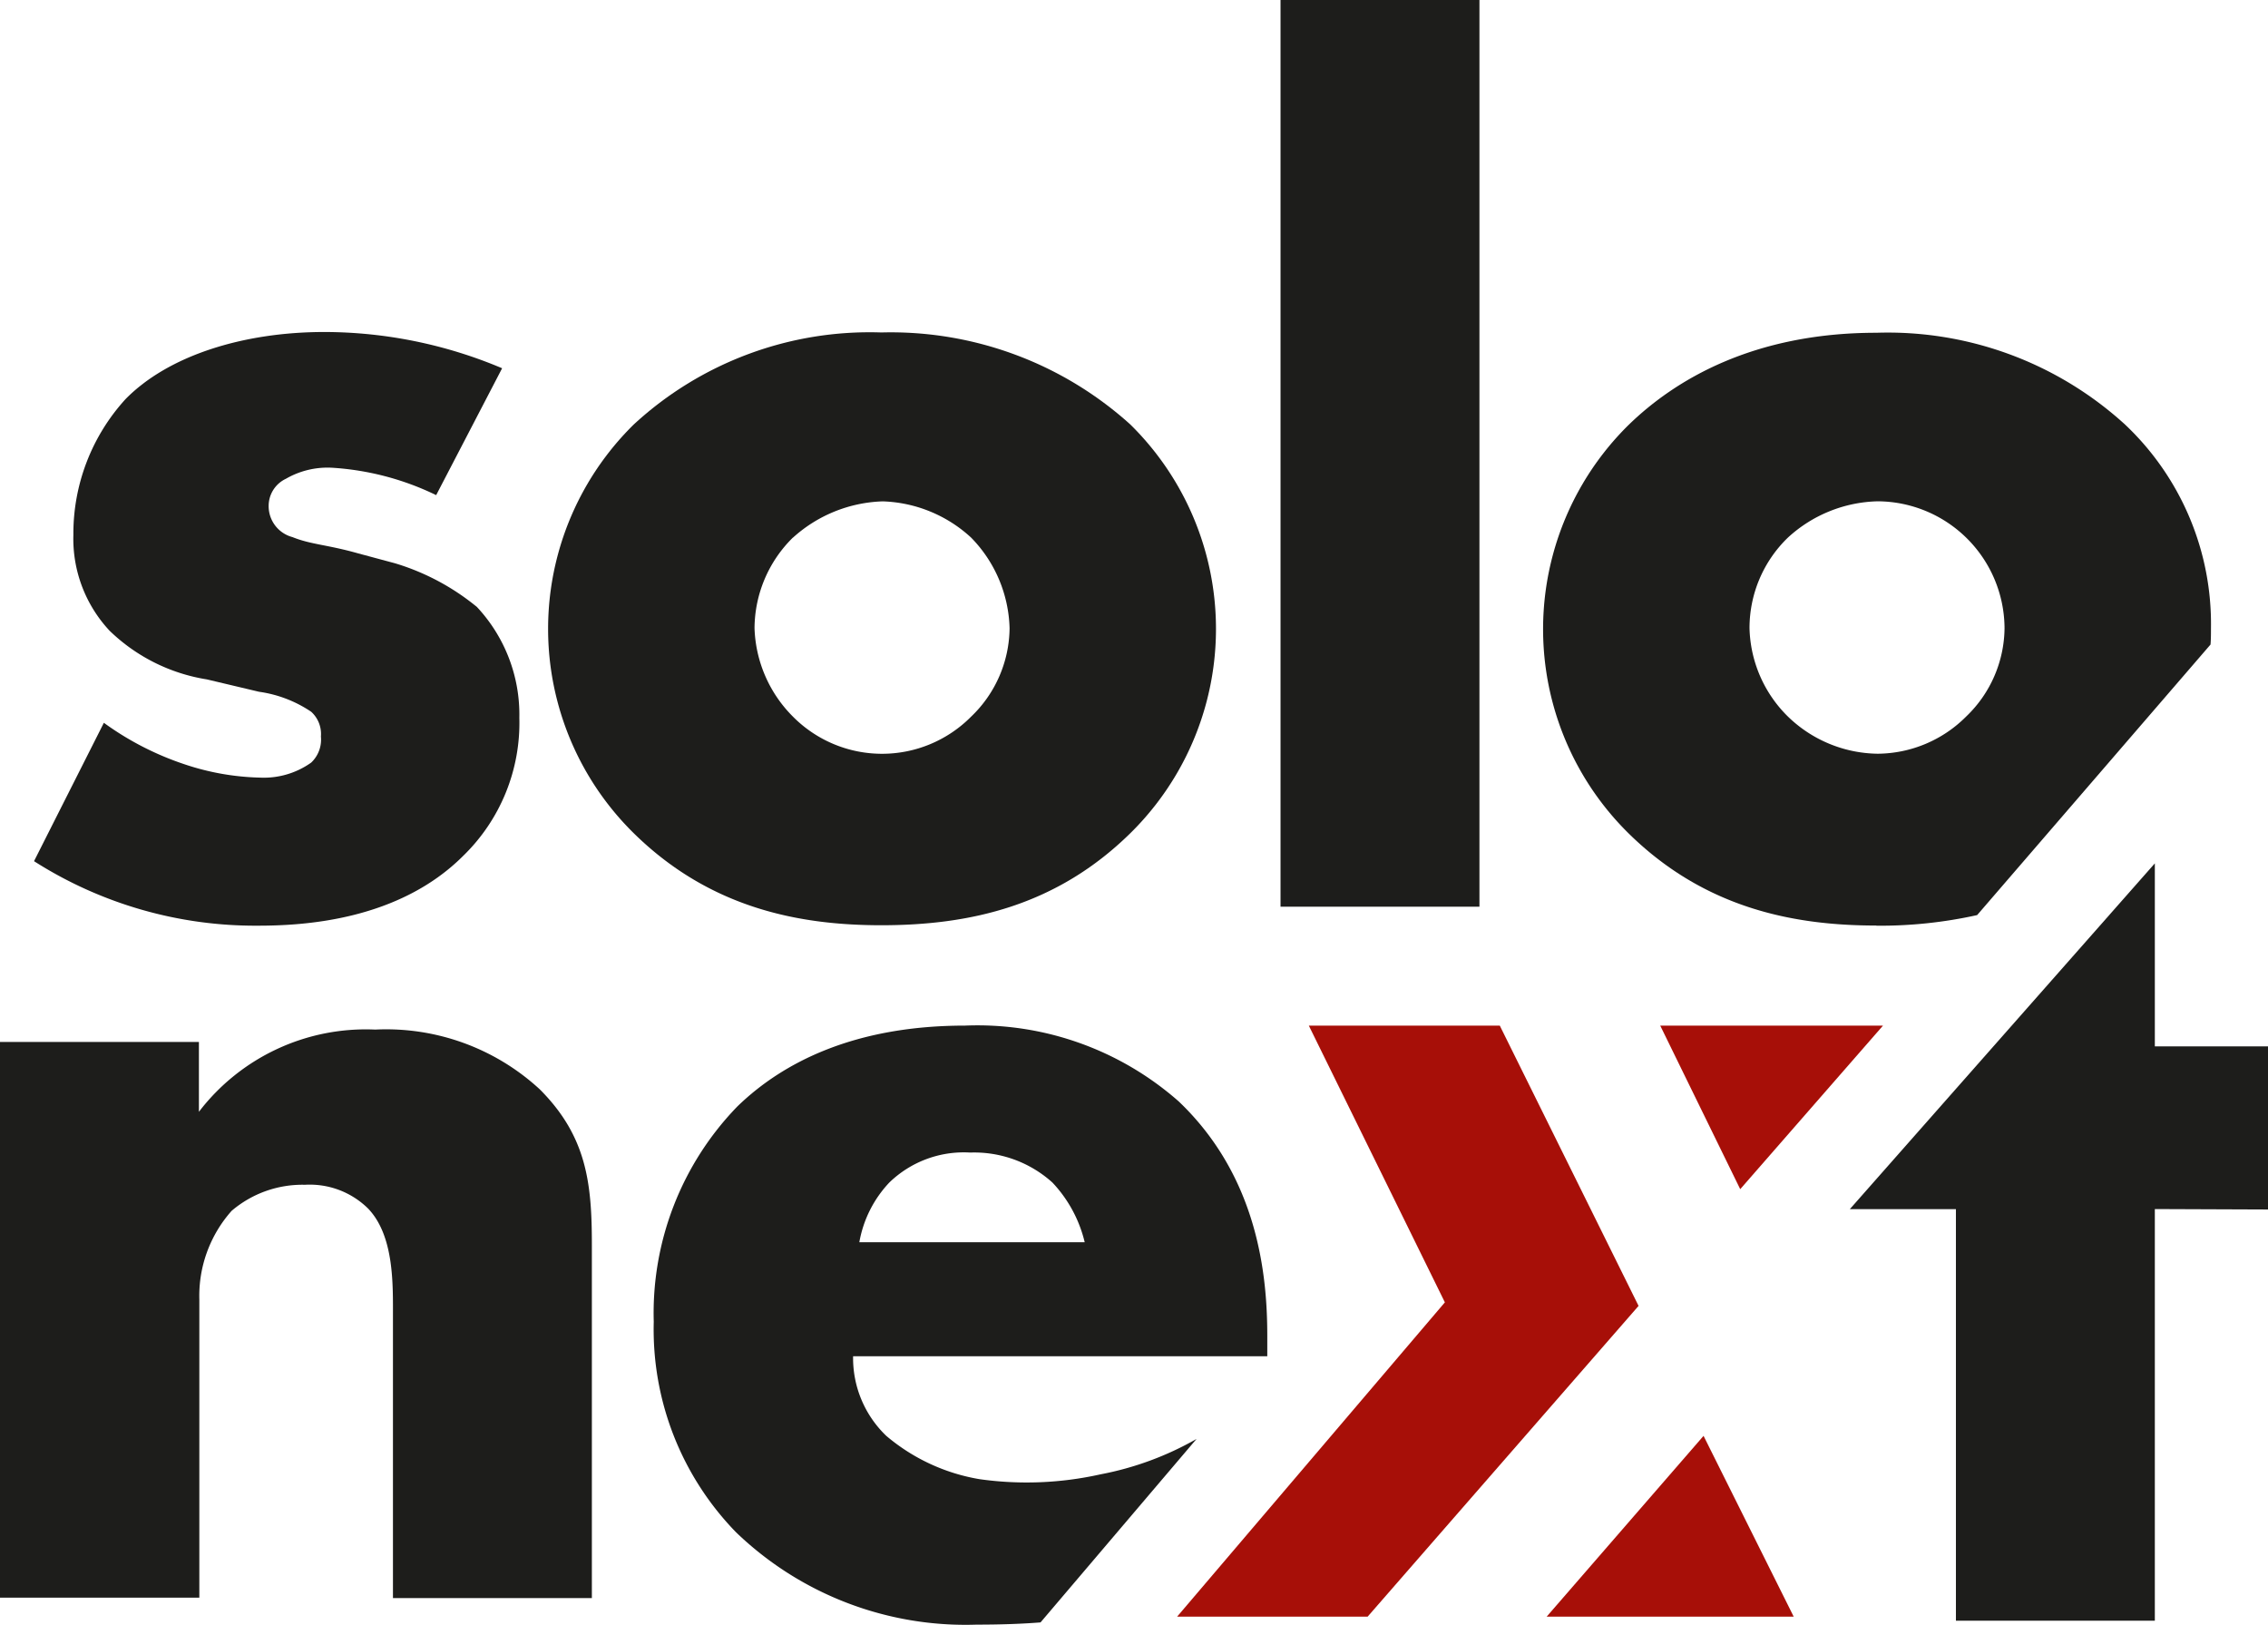 <svg id="solo_next_logo_4c_dark" xmlns="http://www.w3.org/2000/svg" width="113.495" height="81.289" viewBox="0 0 113.495 81.289">
  <path id="Pfad_105"    d="M11.195,94.654a14.811,14.811,0,0,0,3.981,2.057,12.757,12.757,0,0,0,3.849.686,4.091,4.091,0,0,0,2.544-.752,1.58,1.58,0,0,0,.487-1.305,1.5,1.5,0,0,0-.487-1.239,6.2,6.2,0,0,0-2.61-1l-2.61-.619a9.034,9.034,0,0,1-4.866-2.433,6.737,6.737,0,0,1-1.814-4.8,9.985,9.985,0,0,1,2.61-6.791C14.4,76.294,18.14,75.1,22.232,75.1a22.916,22.916,0,0,1,8.892,1.814l-3.3,6.348a13.874,13.874,0,0,0-5.22-1.371,4.169,4.169,0,0,0-2.3.553,1.5,1.5,0,0,0-.863,1.371,1.6,1.6,0,0,0,1.194,1.548c.929.376,1.747.376,3.3.818l1.814.487a11.8,11.8,0,0,1,4.114,2.19,7.886,7.886,0,0,1,2.123,5.552,9.268,9.268,0,0,1-2.809,6.9c-3.229,3.229-7.963,3.495-10.263,3.495A20.579,20.579,0,0,1,7.7,101.577l3.495-6.923Z" transform="translate(-5.997 -58.488)" fill="#1d1d1b"/>
  <path id="Pfad_106"    d="M153.131,100.261c-3.672,3.605-7.963,4.6-12.453,4.6-4.048,0-8.538-.818-12.387-4.6a14.34,14.34,0,0,1,0-20.46,17.4,17.4,0,0,1,12.387-4.6,17.875,17.875,0,0,1,12.453,4.6,14.34,14.34,0,0,1,0,20.46Zm-16.877-14.8A6.405,6.405,0,0,0,134.33,90a6.545,6.545,0,0,0,1.924,4.424,6.275,6.275,0,0,0,8.914,0A6.194,6.194,0,0,0,147.093,90a6.727,6.727,0,0,0-1.924-4.534,6.841,6.841,0,0,0-4.424-1.814,7.013,7.013,0,0,0-4.49,1.814Z" transform="translate(-96.572 -58.566)" fill="#1d1d1b"/>
  <path id="Pfad_107"    d="M299.654,0V45.367H289.7V0Z" transform="translate(-225.62)" fill="#1d1d1b"/>
  <path id="Pfad_108"    d="M0,233.519H9.954v3.495a10.515,10.515,0,0,1,8.826-4.114,11.332,11.332,0,0,1,8.228,2.986c2.367,2.367,2.61,4.734,2.61,7.786v17.673H19.664V247.278c0-1.615.066-4.048-1.239-5.419a4.156,4.156,0,0,0-3.163-1.194,5.455,5.455,0,0,0-3.672,1.305,6.4,6.4,0,0,0-1.615,4.424v14.931H0Z" transform="translate(0 -181.384)" fill="#1d1d1b"/>
  <path id="Pfad_109"    d="M178.6,248.545H157.876a5.384,5.384,0,0,0,1.659,3.981,9.7,9.7,0,0,0,4.667,2.168,16.908,16.908,0,0,0,6.061-.243,15.493,15.493,0,0,0,4.8-1.77l-7.808,9.18c-.841.066-1.858.111-3.185.111a16.557,16.557,0,0,1-12.055-4.623A14.545,14.545,0,0,1,147.9,246.82a14.846,14.846,0,0,1,4.181-10.772c2.3-2.234,5.906-4.048,11.391-4.048a15.227,15.227,0,0,1,10.706,3.8c3.915,3.738,4.424,8.582,4.424,11.7v1.04Zm-9.135-5.707a6.57,6.57,0,0,0-1.615-2.986,5.839,5.839,0,0,0-4.114-1.5,5.354,5.354,0,0,0-4.048,1.5,5.812,5.812,0,0,0-1.5,2.986Z" transform="translate(-115.185 -180.683)" fill="#1d1d1b"/>
  <path id="Pfad_110"    d="M433.762,212.6v20.593h-9.954V212.6H418.5l15.262-17.3v9.157h5.663v8.162l-5.663-.022Z" transform="translate(-325.93 -152.101)" fill="#1d1d1b"/>
  <g id="Gruppe_31"      transform="translate(58.904 51.317)">
    <path id="Pfad_111"  d="M272.892,232h9.556l6.945,14.024-13.559,15.55H266.3l13.4-15.727Z" transform="translate(-266.3 -232)" fill="#a70f08"/>
    <path id="Pfad_112"  d="M375.6,232h11.148l-7.145,8.184Z" transform="translate(-351.423 -232)" fill="#a70f08"/>
    <path id="Pfad_113"  d="M362.265,333.847l-4.512-9.047-7.852,9.047Z" transform="translate(-331.408 -304.273)" fill="#a70f08"/>
  </g>
  <path id="Pfad_114"  d="M365.778,104.962a22.438,22.438,0,0,0,5.043-.531L382.5,90.894c.022-.265.022-.531.022-.8a13.715,13.715,0,0,0-4.291-10.2,17.613,17.613,0,0,0-12.453-4.6c-6.171,0-10.086,2.367-12.387,4.6a14.34,14.34,0,0,0,0,20.46c3.849,3.782,8.339,4.6,12.387,4.6Zm-4.424-19.421a6.873,6.873,0,0,1,4.49-1.814,6.381,6.381,0,0,1,6.348,6.348,6.194,6.194,0,0,1-1.924,4.424,6.308,6.308,0,0,1-4.424,1.858,6.561,6.561,0,0,1-4.49-1.858,6.416,6.416,0,0,1-1.924-4.424A6.292,6.292,0,0,1,361.354,85.541Z" transform="translate(-271.881 -58.644)" fill="#1d1d1b"/>
</svg>
